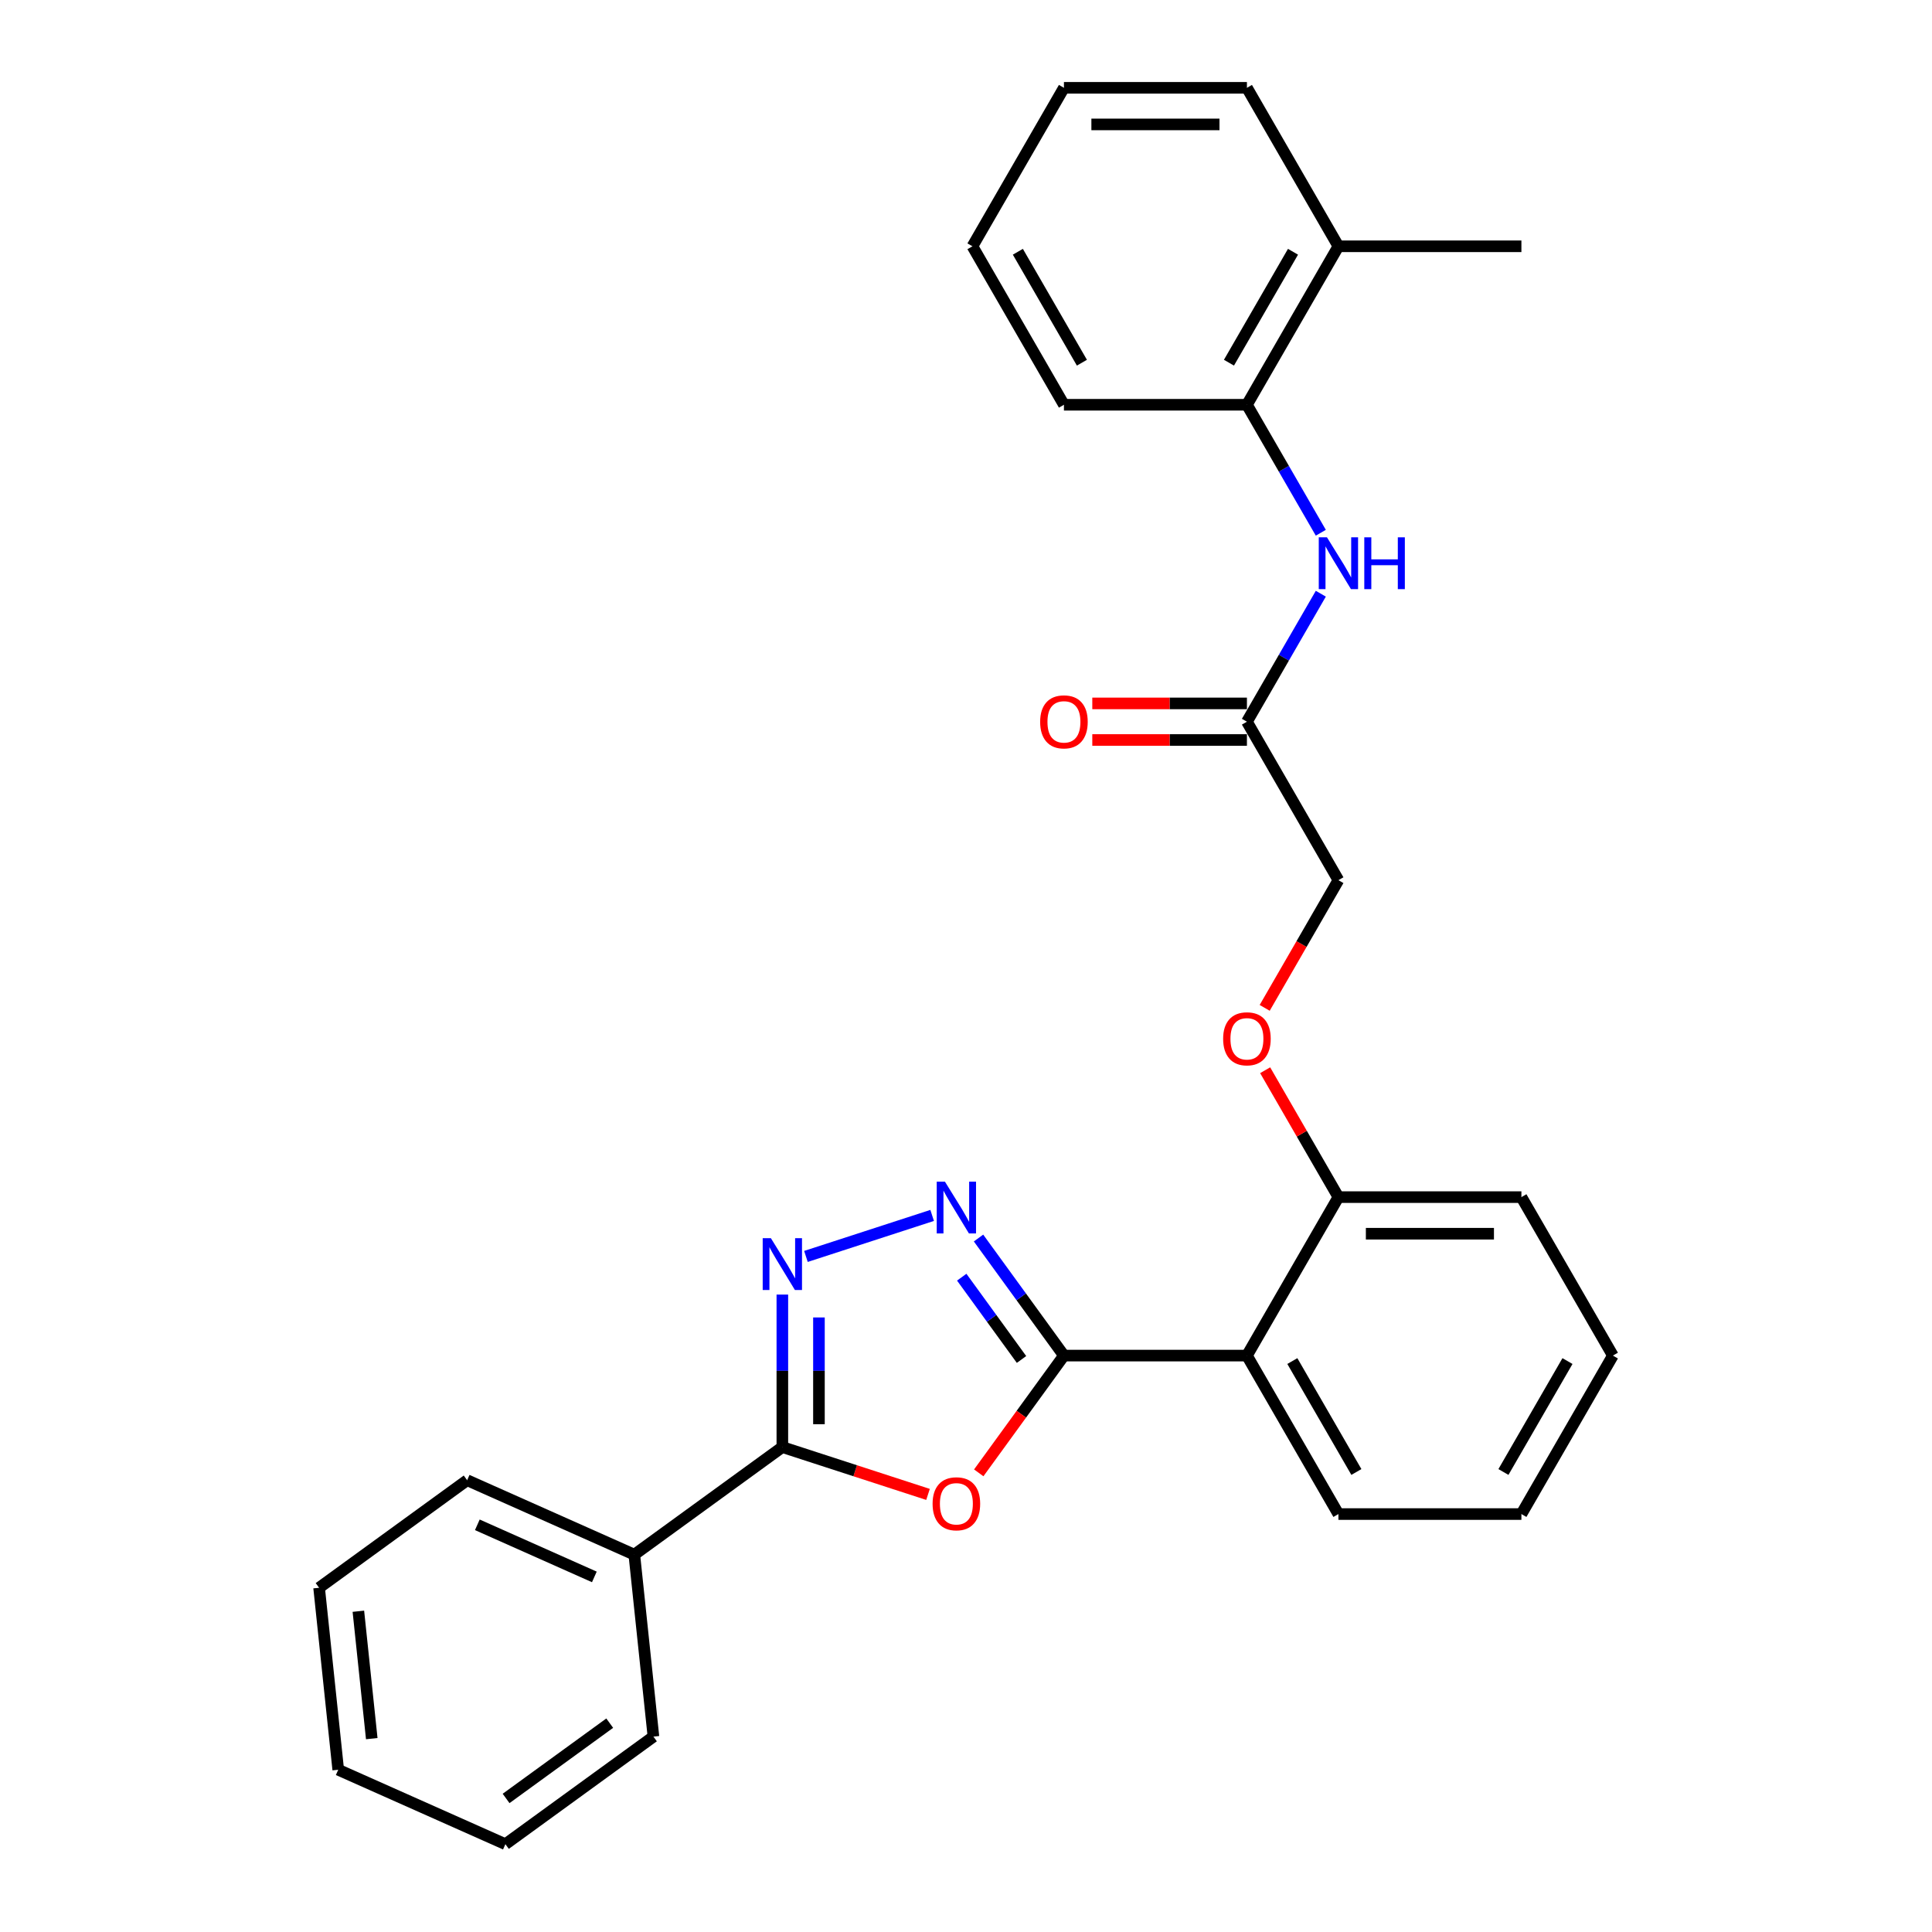 <?xml version='1.0' encoding='iso-8859-1'?>
<svg version='1.1' baseProfile='full'
              xmlns='http://www.w3.org/2000/svg'
                      xmlns:rdkit='http://www.rdkit.org/xml'
                      xmlns:xlink='http://www.w3.org/1999/xlink'
                  xml:space='preserve'
width='1000px' height='1000px' viewBox='0 0 1000 1000'>
<!-- END OF HEADER -->
<rect style='opacity:1.0;fill:#FFFFFF;stroke:none' width='1000' height='1000' x='0' y='0'> </rect>
<path class='bond-0' d='M 550.692,701.651 L 528.643,731.998' style='fill:none;fill-rule:evenodd;stroke:#000000;stroke-width:6px;stroke-linecap:butt;stroke-linejoin:miter;stroke-opacity:1' />
<path class='bond-0' d='M 528.643,731.998 L 506.595,762.345' style='fill:none;fill-rule:evenodd;stroke:#FF0000;stroke-width:6px;stroke-linecap:butt;stroke-linejoin:miter;stroke-opacity:1' />
<path class='bond-1' d='M 550.692,701.651 L 528.588,671.228' style='fill:none;fill-rule:evenodd;stroke:#000000;stroke-width:6px;stroke-linecap:butt;stroke-linejoin:miter;stroke-opacity:1' />
<path class='bond-1' d='M 528.588,671.228 L 506.485,640.805' style='fill:none;fill-rule:evenodd;stroke:#0000FF;stroke-width:6px;stroke-linecap:butt;stroke-linejoin:miter;stroke-opacity:1' />
<path class='bond-1' d='M 528.736,703.658 L 513.263,682.362' style='fill:none;fill-rule:evenodd;stroke:#000000;stroke-width:6px;stroke-linecap:butt;stroke-linejoin:miter;stroke-opacity:1' />
<path class='bond-1' d='M 513.263,682.362 L 497.791,661.066' style='fill:none;fill-rule:evenodd;stroke:#0000FF;stroke-width:6px;stroke-linecap:butt;stroke-linejoin:miter;stroke-opacity:1' />
<path class='bond-4' d='M 550.692,701.651 L 645.406,701.651' style='fill:none;fill-rule:evenodd;stroke:#000000;stroke-width:6px;stroke-linecap:butt;stroke-linejoin:miter;stroke-opacity:1' />
<path class='bond-3' d='M 480.34,773.506 L 442.641,761.257' style='fill:none;fill-rule:evenodd;stroke:#FF0000;stroke-width:6px;stroke-linecap:butt;stroke-linejoin:miter;stroke-opacity:1' />
<path class='bond-3' d='M 442.641,761.257 L 404.942,749.008' style='fill:none;fill-rule:evenodd;stroke:#000000;stroke-width:6px;stroke-linecap:butt;stroke-linejoin:miter;stroke-opacity:1' />
<path class='bond-2' d='M 482.48,629.1 L 417.153,650.327' style='fill:none;fill-rule:evenodd;stroke:#0000FF;stroke-width:6px;stroke-linecap:butt;stroke-linejoin:miter;stroke-opacity:1' />
<path class='bond-28' d='M 404.942,670.073 L 404.942,709.541' style='fill:none;fill-rule:evenodd;stroke:#0000FF;stroke-width:6px;stroke-linecap:butt;stroke-linejoin:miter;stroke-opacity:1' />
<path class='bond-28' d='M 404.942,709.541 L 404.942,749.008' style='fill:none;fill-rule:evenodd;stroke:#000000;stroke-width:6px;stroke-linecap:butt;stroke-linejoin:miter;stroke-opacity:1' />
<path class='bond-28' d='M 423.885,681.913 L 423.885,709.541' style='fill:none;fill-rule:evenodd;stroke:#0000FF;stroke-width:6px;stroke-linecap:butt;stroke-linejoin:miter;stroke-opacity:1' />
<path class='bond-28' d='M 423.885,709.541 L 423.885,737.168' style='fill:none;fill-rule:evenodd;stroke:#000000;stroke-width:6px;stroke-linecap:butt;stroke-linejoin:miter;stroke-opacity:1' />
<path class='bond-9' d='M 404.942,749.008 L 328.317,804.679' style='fill:none;fill-rule:evenodd;stroke:#000000;stroke-width:6px;stroke-linecap:butt;stroke-linejoin:miter;stroke-opacity:1' />
<path class='bond-8' d='M 645.406,701.651 L 692.762,619.626' style='fill:none;fill-rule:evenodd;stroke:#000000;stroke-width:6px;stroke-linecap:butt;stroke-linejoin:miter;stroke-opacity:1' />
<path class='bond-14' d='M 645.406,701.651 L 692.762,783.675' style='fill:none;fill-rule:evenodd;stroke:#000000;stroke-width:6px;stroke-linecap:butt;stroke-linejoin:miter;stroke-opacity:1' />
<path class='bond-14' d='M 668.914,704.483 L 702.064,761.9' style='fill:none;fill-rule:evenodd;stroke:#000000;stroke-width:6px;stroke-linecap:butt;stroke-linejoin:miter;stroke-opacity:1' />
<path class='bond-5' d='M 683.652,307.307 L 664.529,340.43' style='fill:none;fill-rule:evenodd;stroke:#0000FF;stroke-width:6px;stroke-linecap:butt;stroke-linejoin:miter;stroke-opacity:1' />
<path class='bond-5' d='M 664.529,340.43 L 645.406,373.553' style='fill:none;fill-rule:evenodd;stroke:#000000;stroke-width:6px;stroke-linecap:butt;stroke-linejoin:miter;stroke-opacity:1' />
<path class='bond-7' d='M 683.652,275.749 L 664.529,242.626' style='fill:none;fill-rule:evenodd;stroke:#0000FF;stroke-width:6px;stroke-linecap:butt;stroke-linejoin:miter;stroke-opacity:1' />
<path class='bond-7' d='M 664.529,242.626 L 645.406,209.504' style='fill:none;fill-rule:evenodd;stroke:#000000;stroke-width:6px;stroke-linecap:butt;stroke-linejoin:miter;stroke-opacity:1' />
<path class='bond-6' d='M 645.406,373.553 L 692.762,455.577' style='fill:none;fill-rule:evenodd;stroke:#000000;stroke-width:6px;stroke-linecap:butt;stroke-linejoin:miter;stroke-opacity:1' />
<path class='bond-11' d='M 645.406,364.081 L 605.389,364.081' style='fill:none;fill-rule:evenodd;stroke:#000000;stroke-width:6px;stroke-linecap:butt;stroke-linejoin:miter;stroke-opacity:1' />
<path class='bond-11' d='M 605.389,364.081 L 565.372,364.081' style='fill:none;fill-rule:evenodd;stroke:#FF0000;stroke-width:6px;stroke-linecap:butt;stroke-linejoin:miter;stroke-opacity:1' />
<path class='bond-11' d='M 645.406,383.024 L 605.389,383.024' style='fill:none;fill-rule:evenodd;stroke:#000000;stroke-width:6px;stroke-linecap:butt;stroke-linejoin:miter;stroke-opacity:1' />
<path class='bond-11' d='M 605.389,383.024 L 565.372,383.024' style='fill:none;fill-rule:evenodd;stroke:#FF0000;stroke-width:6px;stroke-linecap:butt;stroke-linejoin:miter;stroke-opacity:1' />
<path class='bond-12' d='M 645.406,209.504 L 692.762,127.479' style='fill:none;fill-rule:evenodd;stroke:#000000;stroke-width:6px;stroke-linecap:butt;stroke-linejoin:miter;stroke-opacity:1' />
<path class='bond-12' d='M 636.104,187.729 L 669.254,130.311' style='fill:none;fill-rule:evenodd;stroke:#000000;stroke-width:6px;stroke-linecap:butt;stroke-linejoin:miter;stroke-opacity:1' />
<path class='bond-15' d='M 645.406,209.504 L 550.692,209.504' style='fill:none;fill-rule:evenodd;stroke:#000000;stroke-width:6px;stroke-linecap:butt;stroke-linejoin:miter;stroke-opacity:1' />
<path class='bond-10' d='M 692.762,619.626 L 673.803,586.788' style='fill:none;fill-rule:evenodd;stroke:#000000;stroke-width:6px;stroke-linecap:butt;stroke-linejoin:miter;stroke-opacity:1' />
<path class='bond-10' d='M 673.803,586.788 L 654.844,553.949' style='fill:none;fill-rule:evenodd;stroke:#FF0000;stroke-width:6px;stroke-linecap:butt;stroke-linejoin:miter;stroke-opacity:1' />
<path class='bond-16' d='M 692.762,619.626 L 787.476,619.626' style='fill:none;fill-rule:evenodd;stroke:#000000;stroke-width:6px;stroke-linecap:butt;stroke-linejoin:miter;stroke-opacity:1' />
<path class='bond-16' d='M 706.97,638.569 L 773.269,638.569' style='fill:none;fill-rule:evenodd;stroke:#000000;stroke-width:6px;stroke-linecap:butt;stroke-linejoin:miter;stroke-opacity:1' />
<path class='bond-17' d='M 328.317,804.679 L 241.792,766.156' style='fill:none;fill-rule:evenodd;stroke:#000000;stroke-width:6px;stroke-linecap:butt;stroke-linejoin:miter;stroke-opacity:1' />
<path class='bond-17' d='M 307.634,816.206 L 247.066,789.239' style='fill:none;fill-rule:evenodd;stroke:#000000;stroke-width:6px;stroke-linecap:butt;stroke-linejoin:miter;stroke-opacity:1' />
<path class='bond-18' d='M 328.317,804.679 L 338.218,898.874' style='fill:none;fill-rule:evenodd;stroke:#000000;stroke-width:6px;stroke-linecap:butt;stroke-linejoin:miter;stroke-opacity:1' />
<path class='bond-13' d='M 654.603,521.671 L 673.683,488.624' style='fill:none;fill-rule:evenodd;stroke:#FF0000;stroke-width:6px;stroke-linecap:butt;stroke-linejoin:miter;stroke-opacity:1' />
<path class='bond-13' d='M 673.683,488.624 L 692.762,455.577' style='fill:none;fill-rule:evenodd;stroke:#000000;stroke-width:6px;stroke-linecap:butt;stroke-linejoin:miter;stroke-opacity:1' />
<path class='bond-19' d='M 692.762,127.479 L 787.476,127.479' style='fill:none;fill-rule:evenodd;stroke:#000000;stroke-width:6px;stroke-linecap:butt;stroke-linejoin:miter;stroke-opacity:1' />
<path class='bond-20' d='M 692.762,127.479 L 645.406,45.455' style='fill:none;fill-rule:evenodd;stroke:#000000;stroke-width:6px;stroke-linecap:butt;stroke-linejoin:miter;stroke-opacity:1' />
<path class='bond-21' d='M 692.762,783.675 L 787.476,783.675' style='fill:none;fill-rule:evenodd;stroke:#000000;stroke-width:6px;stroke-linecap:butt;stroke-linejoin:miter;stroke-opacity:1' />
<path class='bond-22' d='M 550.692,209.504 L 503.335,127.479' style='fill:none;fill-rule:evenodd;stroke:#000000;stroke-width:6px;stroke-linecap:butt;stroke-linejoin:miter;stroke-opacity:1' />
<path class='bond-22' d='M 559.993,187.729 L 526.843,130.311' style='fill:none;fill-rule:evenodd;stroke:#000000;stroke-width:6px;stroke-linecap:butt;stroke-linejoin:miter;stroke-opacity:1' />
<path class='bond-29' d='M 787.476,619.626 L 834.833,701.651' style='fill:none;fill-rule:evenodd;stroke:#000000;stroke-width:6px;stroke-linecap:butt;stroke-linejoin:miter;stroke-opacity:1' />
<path class='bond-26' d='M 241.792,766.156 L 165.167,821.827' style='fill:none;fill-rule:evenodd;stroke:#000000;stroke-width:6px;stroke-linecap:butt;stroke-linejoin:miter;stroke-opacity:1' />
<path class='bond-25' d='M 338.218,898.874 L 261.592,954.545' style='fill:none;fill-rule:evenodd;stroke:#000000;stroke-width:6px;stroke-linecap:butt;stroke-linejoin:miter;stroke-opacity:1' />
<path class='bond-25' d='M 315.589,891.9 L 261.952,930.87' style='fill:none;fill-rule:evenodd;stroke:#000000;stroke-width:6px;stroke-linecap:butt;stroke-linejoin:miter;stroke-opacity:1' />
<path class='bond-31' d='M 645.406,45.455 L 550.692,45.455' style='fill:none;fill-rule:evenodd;stroke:#000000;stroke-width:6px;stroke-linecap:butt;stroke-linejoin:miter;stroke-opacity:1' />
<path class='bond-31' d='M 631.199,64.397 L 564.899,64.397' style='fill:none;fill-rule:evenodd;stroke:#000000;stroke-width:6px;stroke-linecap:butt;stroke-linejoin:miter;stroke-opacity:1' />
<path class='bond-23' d='M 787.476,783.675 L 834.833,701.651' style='fill:none;fill-rule:evenodd;stroke:#000000;stroke-width:6px;stroke-linecap:butt;stroke-linejoin:miter;stroke-opacity:1' />
<path class='bond-23' d='M 778.175,761.9 L 811.325,704.483' style='fill:none;fill-rule:evenodd;stroke:#000000;stroke-width:6px;stroke-linecap:butt;stroke-linejoin:miter;stroke-opacity:1' />
<path class='bond-24' d='M 503.335,127.479 L 550.692,45.455' style='fill:none;fill-rule:evenodd;stroke:#000000;stroke-width:6px;stroke-linecap:butt;stroke-linejoin:miter;stroke-opacity:1' />
<path class='bond-27' d='M 261.592,954.545 L 175.067,916.022' style='fill:none;fill-rule:evenodd;stroke:#000000;stroke-width:6px;stroke-linecap:butt;stroke-linejoin:miter;stroke-opacity:1' />
<path class='bond-30' d='M 165.167,821.827 L 175.067,916.022' style='fill:none;fill-rule:evenodd;stroke:#000000;stroke-width:6px;stroke-linecap:butt;stroke-linejoin:miter;stroke-opacity:1' />
<path class='bond-30' d='M 185.491,833.976 L 192.421,899.913' style='fill:none;fill-rule:evenodd;stroke:#000000;stroke-width:6px;stroke-linecap:butt;stroke-linejoin:miter;stroke-opacity:1' />
<path  class='atom-1' d='M 482.708 778.352
Q 482.708 771.911, 485.89 768.312
Q 489.072 764.713, 495.02 764.713
Q 500.968 764.713, 504.151 768.312
Q 507.333 771.911, 507.333 778.352
Q 507.333 784.868, 504.113 788.581
Q 500.893 792.256, 495.02 792.256
Q 489.11 792.256, 485.89 788.581
Q 482.708 784.906, 482.708 778.352
M 495.02 789.225
Q 499.112 789.225, 501.309 786.497
Q 503.545 783.731, 503.545 778.352
Q 503.545 773.086, 501.309 770.434
Q 499.112 767.744, 495.02 767.744
Q 490.929 767.744, 488.694 770.396
Q 486.496 773.048, 486.496 778.352
Q 486.496 783.769, 488.694 786.497
Q 490.929 789.225, 495.02 789.225
' fill='#FF0000'/>
<path  class='atom-2' d='M 489.091 611.614
L 497.881 625.821
Q 498.752 627.223, 500.154 629.762
Q 501.556 632.3, 501.631 632.451
L 501.631 611.614
L 505.193 611.614
L 505.193 638.437
L 501.518 638.437
L 492.084 622.904
Q 490.986 621.086, 489.811 619.002
Q 488.675 616.918, 488.334 616.274
L 488.334 638.437
L 484.848 638.437
L 484.848 611.614
L 489.091 611.614
' fill='#0000FF'/>
<path  class='atom-3' d='M 399.013 640.883
L 407.803 655.09
Q 408.674 656.491, 410.076 659.03
Q 411.478 661.568, 411.553 661.72
L 411.553 640.883
L 415.115 640.883
L 415.115 667.705
L 411.44 667.705
L 402.006 652.172
Q 400.907 650.354, 399.733 648.27
Q 398.596 646.187, 398.256 645.542
L 398.256 667.705
L 394.77 667.705
L 394.77 640.883
L 399.013 640.883
' fill='#0000FF'/>
<path  class='atom-6' d='M 686.833 278.117
L 695.623 292.324
Q 696.494 293.726, 697.896 296.264
Q 699.298 298.802, 699.374 298.954
L 699.374 278.117
L 702.935 278.117
L 702.935 304.94
L 699.26 304.94
L 689.826 289.407
Q 688.728 287.588, 687.553 285.504
Q 686.417 283.421, 686.076 282.777
L 686.076 304.94
L 682.59 304.94
L 682.59 278.117
L 686.833 278.117
' fill='#0000FF'/>
<path  class='atom-6' d='M 706.155 278.117
L 709.792 278.117
L 709.792 289.52
L 723.507 289.52
L 723.507 278.117
L 727.144 278.117
L 727.144 304.94
L 723.507 304.94
L 723.507 292.551
L 709.792 292.551
L 709.792 304.94
L 706.155 304.94
L 706.155 278.117
' fill='#0000FF'/>
<path  class='atom-11' d='M 633.093 537.678
Q 633.093 531.237, 636.275 527.638
Q 639.458 524.039, 645.406 524.039
Q 651.354 524.039, 654.536 527.638
Q 657.718 531.237, 657.718 537.678
Q 657.718 544.194, 654.498 547.907
Q 651.278 551.582, 645.406 551.582
Q 639.495 551.582, 636.275 547.907
Q 633.093 544.232, 633.093 537.678
M 645.406 548.551
Q 649.497 548.551, 651.695 545.823
Q 653.93 543.057, 653.93 537.678
Q 653.93 532.411, 651.695 529.76
Q 649.497 527.07, 645.406 527.07
Q 641.314 527.07, 639.079 529.722
Q 636.881 532.374, 636.881 537.678
Q 636.881 543.095, 639.079 545.823
Q 641.314 548.551, 645.406 548.551
' fill='#FF0000'/>
<path  class='atom-12' d='M 538.379 373.628
Q 538.379 367.188, 541.561 363.589
Q 544.744 359.99, 550.692 359.99
Q 556.64 359.99, 559.822 363.589
Q 563.005 367.188, 563.005 373.628
Q 563.005 380.145, 559.784 383.858
Q 556.564 387.532, 550.692 387.532
Q 544.782 387.532, 541.561 383.858
Q 538.379 380.183, 538.379 373.628
M 550.692 384.502
Q 554.783 384.502, 556.981 381.774
Q 559.216 379.008, 559.216 373.628
Q 559.216 368.362, 556.981 365.71
Q 554.783 363.021, 550.692 363.021
Q 546.6 363.021, 544.365 365.673
Q 542.168 368.325, 542.168 373.628
Q 542.168 379.046, 544.365 381.774
Q 546.6 384.502, 550.692 384.502
' fill='#FF0000'/>
</svg>
